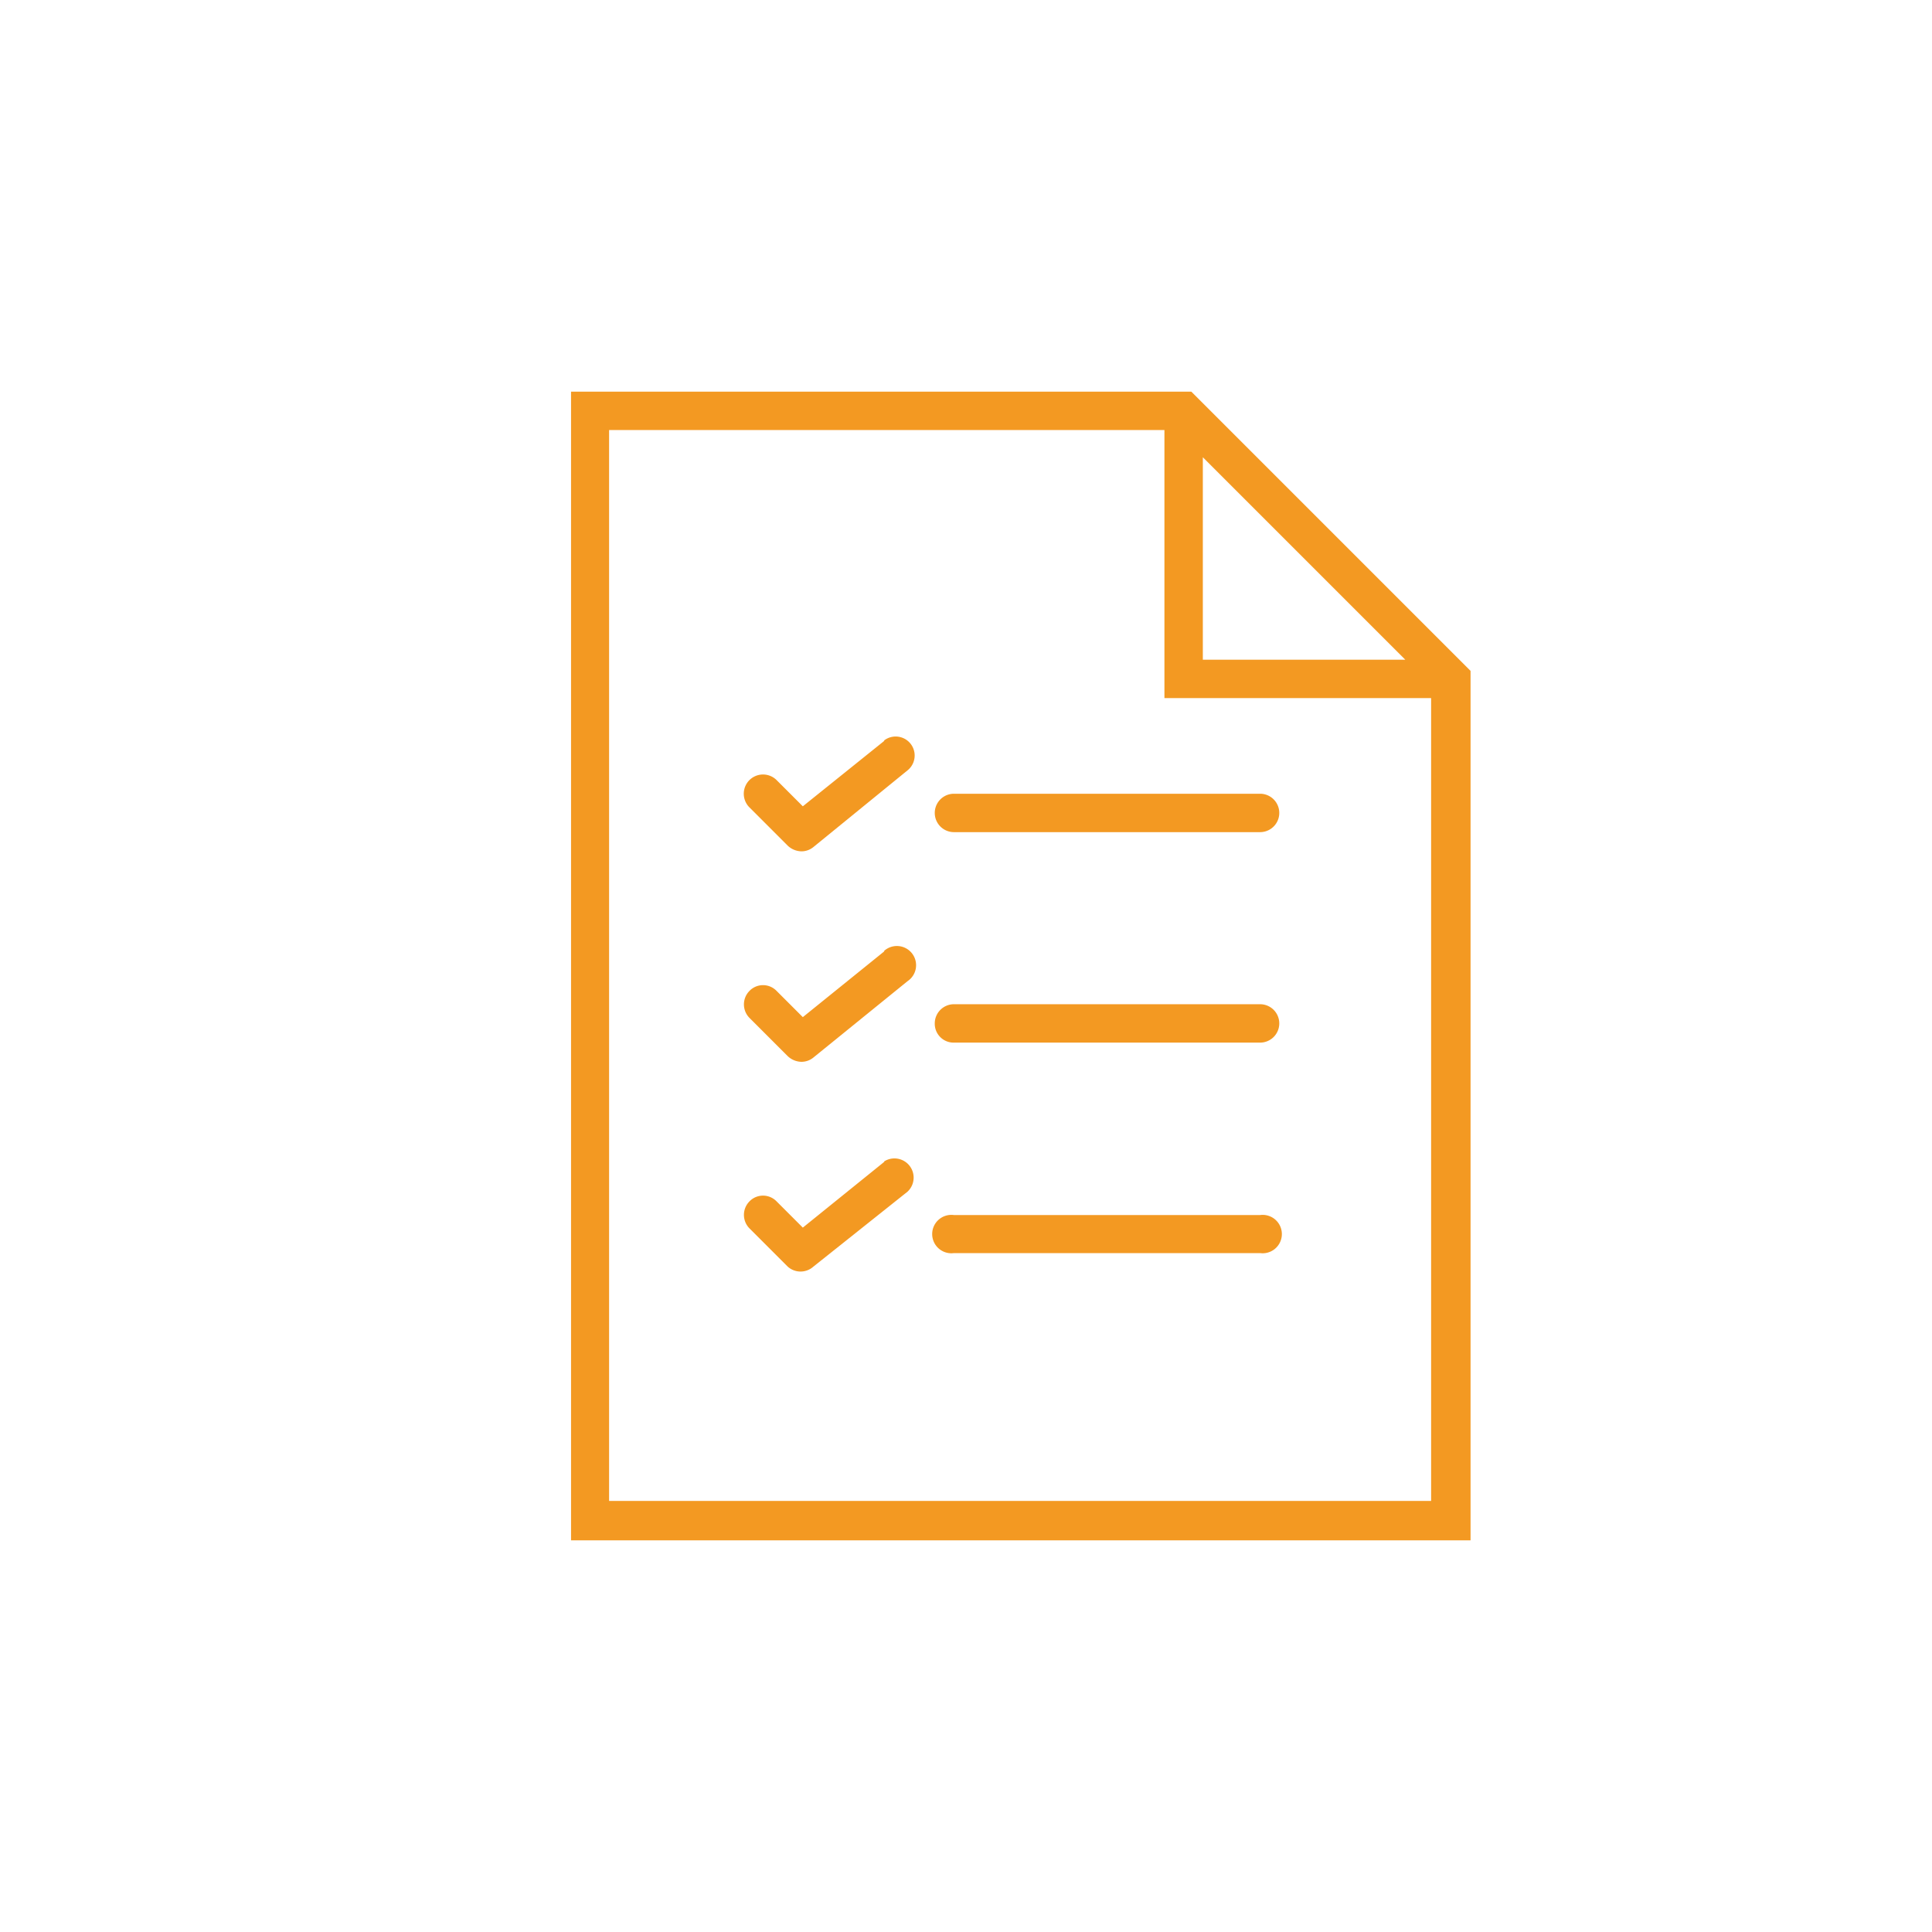 <?xml version="1.0" encoding="UTF-8"?> <svg xmlns="http://www.w3.org/2000/svg" id="Layer_1" data-name="Layer 1" viewBox="0 0 55.35 55.35"><defs><style>.cls-1{fill:#f39922;}.cls-2{fill:none;}</style></defs><path class="cls-1" d="M34.13,11.22H16.36V44.13H42.13V19.22Zm.33,1.88,5.8,5.8h-5.8ZM17.45,43V12.32H33.36V20H41V43Z"></path><path class="cls-1" d="M36.1,22.74H27.33a.55.55,0,0,0,0,1.1H36.1a.55.55,0,1,0,0-1.1Z"></path><path class="cls-1" d="M25.34,21.22,23,23.1l-.75-.75a.55.55,0,0,0-.78.78l1.1,1.1a.59.59,0,0,0,.39.16.54.54,0,0,0,.34-.12L26,22.07a.54.54,0,1,0-.68-.85Z"></path><path class="cls-1" d="M36.1,28.77H27.33a.55.55,0,0,0-.55.55.54.54,0,0,0,.55.55H36.1a.55.55,0,0,0,.55-.55A.55.55,0,0,0,36.1,28.77Z"></path><path class="cls-1" d="M25.34,27.25,23,29.14l-.75-.75a.54.54,0,0,0-.78,0,.55.55,0,0,0,0,.77l1.1,1.1a.59.59,0,0,0,.39.16.54.54,0,0,0,.34-.12L26,28.11a.55.55,0,1,0-.68-.86Z"></path><path class="cls-1" d="M36.1,34.81H27.33a.55.55,0,1,0,0,1.09H36.1a.55.55,0,1,0,0-1.09Z"></path><path class="cls-1" d="M25.34,33.28,23,35.17l-.75-.75a.54.54,0,0,0-.78,0,.55.55,0,0,0,0,.77l1.1,1.1a.55.55,0,0,0,.73,0L26,34.14a.55.55,0,0,0-.68-.86Z"></path><circle class="cls-2" cx="32.95" cy="30.56" r="27.68"></circle></svg> 